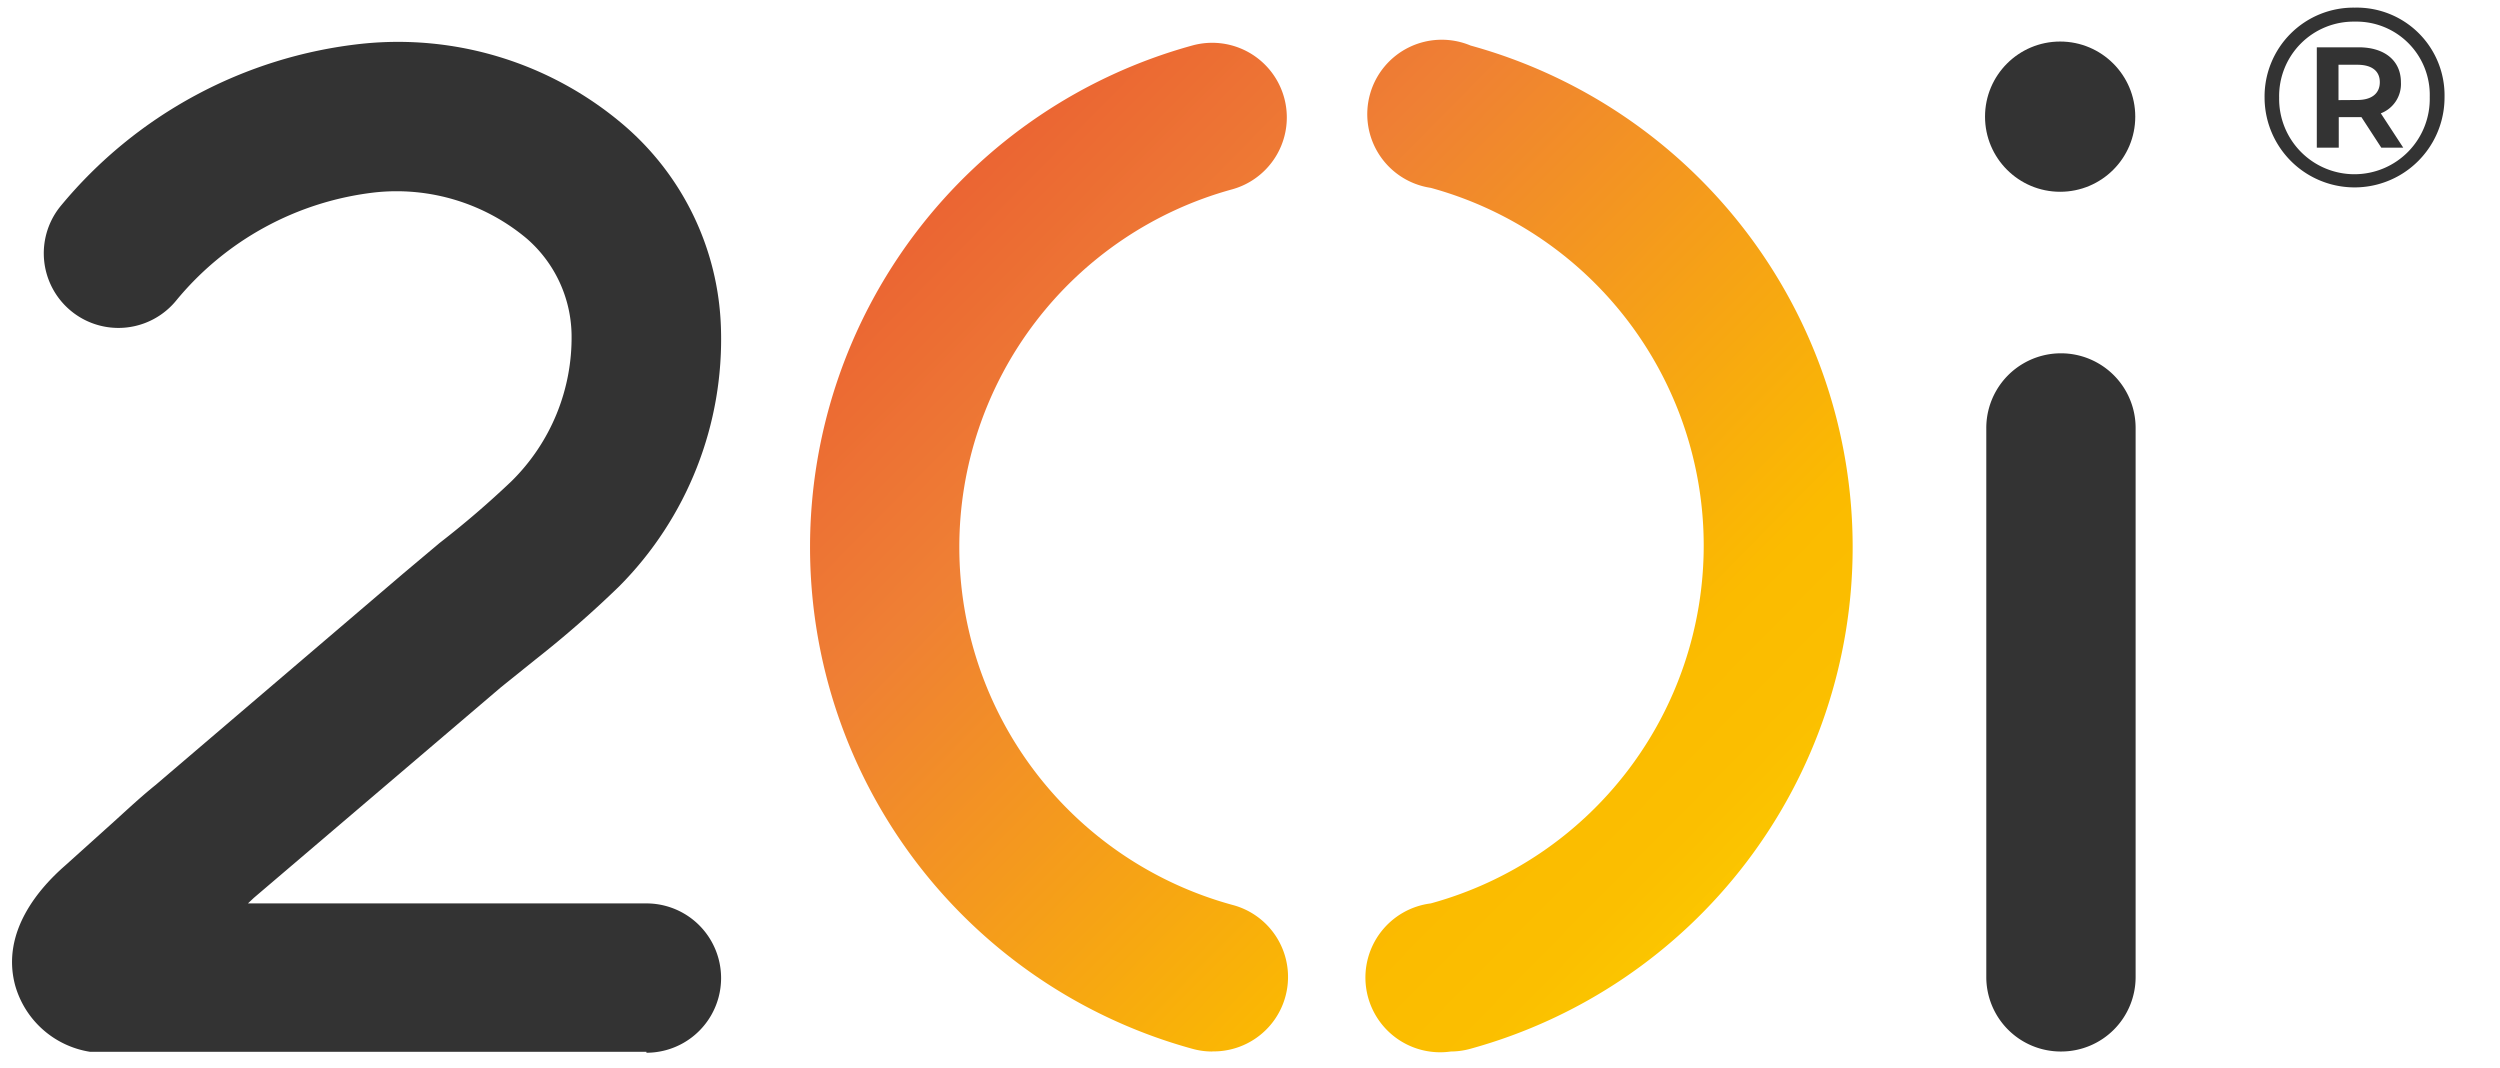 <svg id="Layer_1" data-name="Layer 1" xmlns="http://www.w3.org/2000/svg" xmlns:xlink="http://www.w3.org/1999/xlink" width="77.213" height="33" viewBox="0 0 77.213 33">
  <defs>
    <style>
      .cls-1 {
        fill: #333;
      }

      .cls-2 {
        fill: url(#linear-gradient);
      }

      .cls-3 {
        fill: url(#linear-gradient-2);
      }
    </style>
    <linearGradient id="linear-gradient" x1="59.533" y1="2.653" x2="27.423" y2="34.295" gradientTransform="matrix(1, 0, 0, -1, 0, 33)" gradientUnits="userSpaceOnUse">
      <stop offset="0" stop-color="#ffe500"/>
      <stop offset="0.03" stop-color="#fedd00"/>
      <stop offset="0.11" stop-color="#fcca00"/>
      <stop offset="0.19" stop-color="#fbbf00"/>
      <stop offset="0.28" stop-color="#fbbb00"/>
      <stop offset="0.67" stop-color="#ef8034"/>
      <stop offset="0.89" stop-color="#ea6033"/>
      <stop offset="1" stop-color="#e63430"/>
    </linearGradient>
    <linearGradient id="linear-gradient-2" x1="54.756" y1="-2.2" x2="22.646" y2="29.452" xlink:href="#linear-gradient"/>
  </defs>
  <g>
    <g>
      <path class="cls-1" d="M19.965,32.485H2.779A2.865,2.865,0,0,1,.468,30.433c-.448-1.671.774-3.027,1.538-3.695L3.237,25.63c.516-.458,1.032-.955,1.566-1.384l7.639-6.522,1.136-.955A28.652,28.652,0,0,0,15.8,14.86a6.224,6.224,0,0,0,1.853-4.535,4.011,4.011,0,0,0-1.4-2.97,6.258,6.258,0,0,0-4.669-1.413A9.315,9.315,0,0,0,5.433,9.293a2.305,2.305,0,1,1-3.551-2.94h0a14.007,14.007,0,0,1,9.28-5,10.741,10.741,0,0,1,8.049,2.464,8.59,8.59,0,0,1,3.055,6.3,10.821,10.821,0,0,1-3.141,7.991,32.663,32.663,0,0,1-2.578,2.254l-1.069.859L7.839,27.731l-.181.171H19.965a2.306,2.306,0,1,1,0,4.612Z"/>
      <circle class="cls-1" cx="63.628" cy="3.603" r="2.32"/>
      <path class="cls-2" d="M44.809,32.476a2.308,2.308,0,1,1-.62-4.574h0a11.457,11.457,0,0,0,0-22.1A2.3,2.3,0,1,1,45.42,1.407a16.069,16.069,0,0,1,0,30.983A2.294,2.294,0,0,1,44.809,32.476Z"/>
      <path class="cls-3" d="M37.438,32.476a2.28,2.28,0,0,1-.62-.086,16.069,16.069,0,0,1,0-30.983,2.305,2.305,0,0,1,1.241,4.44,11.457,11.457,0,0,0,0,22.1,2.3,2.3,0,0,1-.611,4.526Z"/>
      <path class="cls-1" d="M63.647,32.476a2.3,2.3,0,0,1-2.3-2.3V13.218a2.306,2.306,0,1,1,4.612,0V30.165a2.3,2.3,0,0,1-2.291,2.311Z"/>
    </g>
    <path class="cls-1" d="M75.5,3a2.779,2.779,0,1,1-5.558.018A2.745,2.745,0,0,1,72.729.236,2.71,2.71,0,0,1,75.5,3Zm-.457,0A2.264,2.264,0,0,0,72.729.668a2.3,2.3,0,0,0-2.337,2.347A2.326,2.326,0,1,0,75.043,3ZM73.532,3.5l.693,1.061h-.678l-.614-.944h-.7v.944h-.678v-3.1h1.291c.819,0,1.307.425,1.307,1.079A.968.968,0,0,1,73.532,3.5Zm-.724-.412c.44,0,.693-.2.693-.55S73.248,2,72.808,2h-.583V3.092Z"/>
  </g>
</svg>
